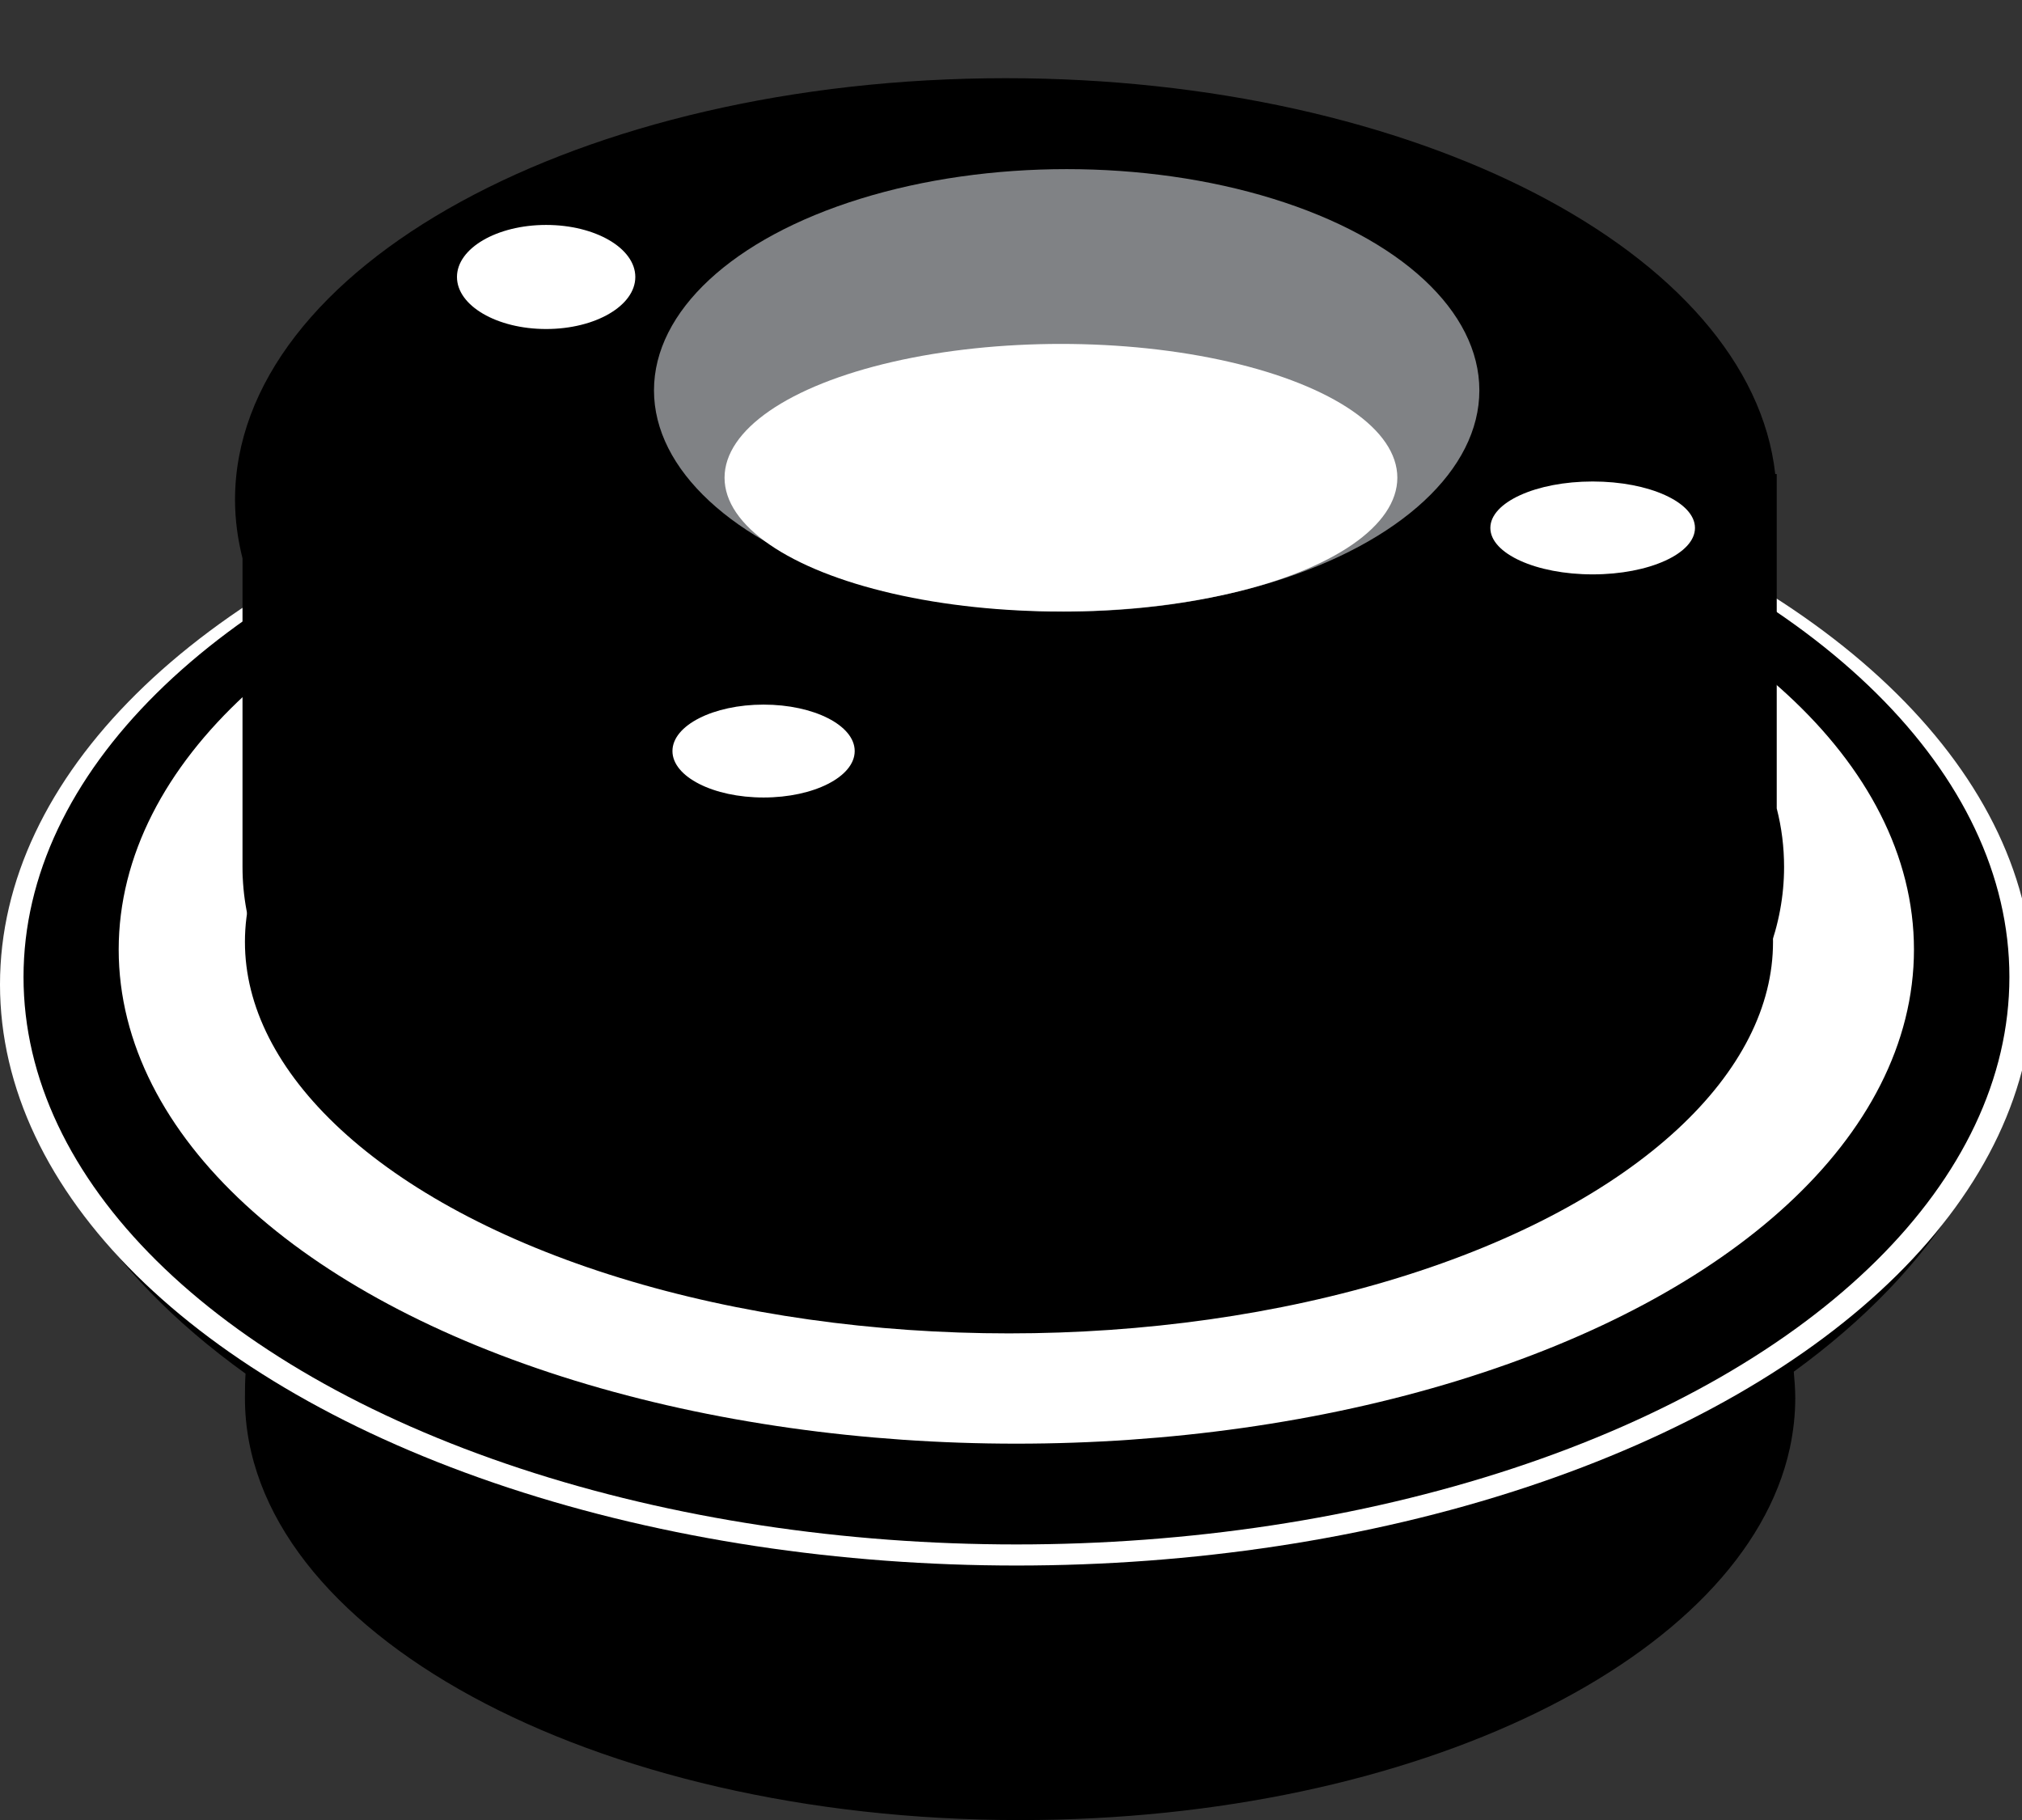 <?xml version="1.0" encoding="utf-8"?>
<!-- Generator: Adobe Illustrator 15.0.0, SVG Export Plug-In . SVG Version: 6.00 Build 0)  -->
<!DOCTYPE svg PUBLIC "-//W3C//DTD SVG 1.1//EN" "http://www.w3.org/Graphics/SVG/1.1/DTD/svg11.dtd">
<svg version="1.1" id="Layer_1" xmlns="http://www.w3.org/2000/svg" xmlns:xlink="http://www.w3.org/1999/xlink" x="0px" y="0px"
	 width="30px" height="27px" viewBox="0 0 30 27" enable-background="new 0 0 30 27" xml:space="preserve">
<rect x="0" y="0" width="30" height="27" fill="#333333" stroke="none"/>
<path d="M29.945,14.809c0-0.674-0.129-1.332-0.374-1.964c-0.425-1.539-1.726-2.929-3.631-4.026
	c-2.707-1.711-6.558-2.779-10.833-2.779c-5.26,0-9.88,1.618-12.516,4.058c-0.443,0.397-0.821,0.818-1.125,1.256
	c-0.771,1.061-1.197,2.229-1.197,3.456c0,2.115,1.265,4.054,3.374,5.568c-0.007,0.107-0.009,0.227-0.009,0.363
	c0,3.458,5.15,6.26,11.5,6.26c5.89,0,10.743-2.409,11.421-5.516h0.002v-0.009c0.051-0.241,0.079-0.488,0.079-0.735
	c0-0.132-0.011-0.263-0.022-0.392C28.696,18.837,29.945,16.91,29.945,14.809z"/>
<ellipse fill="#FFFFFF" cx="15.083" cy="14.605" rx="15.083" ry="8.62"/>
<ellipse cx="15.081" cy="14.494" rx="14.732" ry="8.418"/>
<ellipse fill="#FFFFFF" stroke="#FFFFFF" stroke-miterlimit="10" cx="15.079" cy="14.087" rx="12.818" ry="6.83"/>
<ellipse stroke="#FFFFFF" stroke-miterlimit="10" cx="14.97" cy="13.973" rx="11.836" ry="6.308"/>
<path d="M26.361,11.993v-4.96h-0.022C25.977,3.756,21.006,1.16,14.924,1.16c-6.316,0-11.437,2.801-11.437,6.255
	c0,0.294,0.04,0.585,0.111,0.868v4.579c0,3.454,5.121,6.253,11.436,6.253c6.319,0,11.436-2.8,11.436-6.253
	C26.47,12.566,26.434,12.276,26.361,11.993z"/>
<ellipse fill="#808285" cx="15.826" cy="5.791" rx="6.123" ry="3.282"/>
<ellipse fill="#FFFFFF" cx="8.103" cy="4.109" rx="1.323" ry="0.772"/>
<ellipse fill="#FFFFFF" cx="11.329" cy="11.142" rx="1.352" ry="0.689"/>
<ellipse fill="#FFFFFF" cx="23.63" cy="7.832" rx="1.518" ry="0.689"/>
<ellipse fill="#FFFFFF" cx="15.741" cy="7.087" rx="4.991" ry="1.985"/>
</svg>

